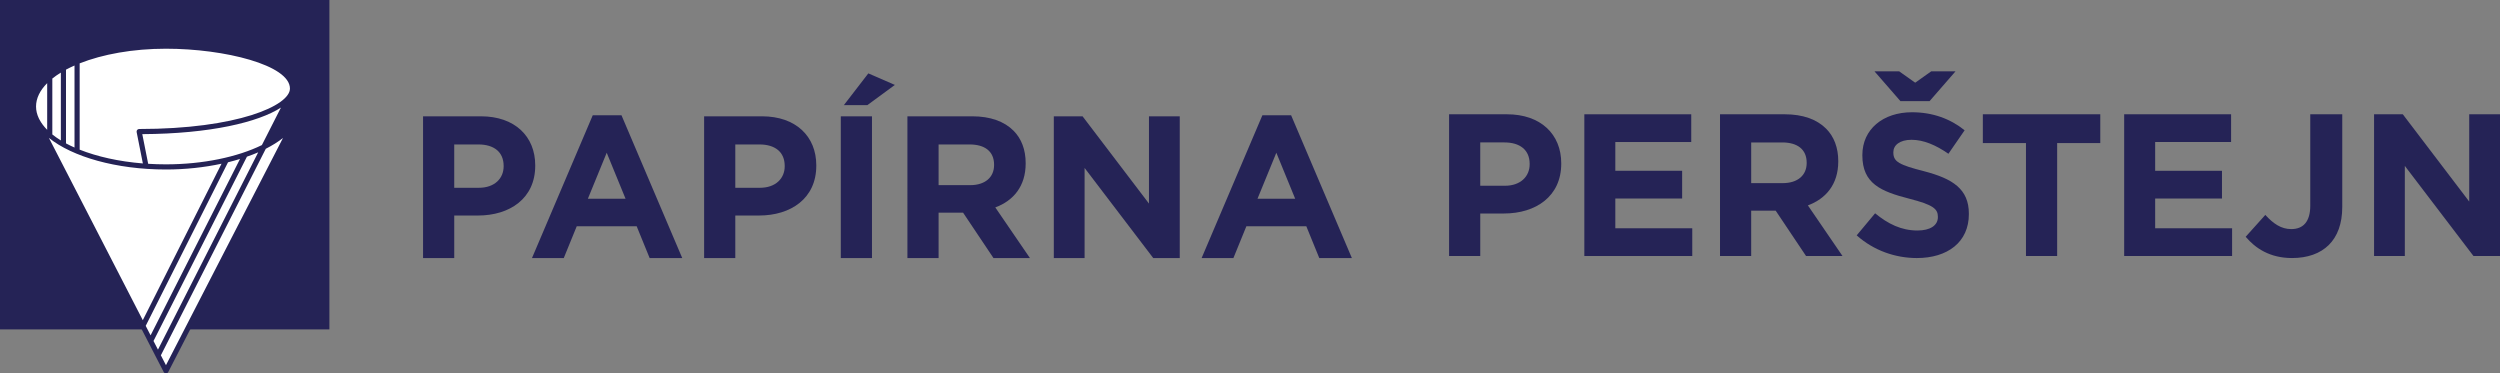 <?xml version="1.0" encoding="utf-8"?>
<!-- Generator: Adobe Illustrator 16.0.0, SVG Export Plug-In . SVG Version: 6.00 Build 0)  -->
<!DOCTYPE svg PUBLIC "-//W3C//DTD SVG 1.1//EN" "http://www.w3.org/Graphics/SVG/1.1/DTD/svg11.dtd">
<svg version="1.1" id="logo" xmlns="http://www.w3.org/2000/svg" xmlns:xlink="http://www.w3.org/1999/xlink" x="0px" y="0px"
	 width="803.456px" height="120px" viewBox="0 0 803.456 120" enable-background="new 0 0 803.456 120" xml:space="preserve">
<rect x="0" y="0" width="803.456" height="120" fill="#808080" stroke="none"/>
<rect fill="#252356" width="105.861" height="105.861"/>
<g id="Layer_2_1_">
	<g>
		<path fill="#FFFFFF" d="M84.483,47.291l7.225-14.727c1.516-1.347,2.301-2.737,2.301-4.099c0-8.394-21.56-13.639-40.668-13.639
			c-23.519,0-42.585,8.693-42.585,19.411c0,1.318,0.292,2.605,0.84,3.849h-0.017l41.762,81.086l41.762-81.086l-3.899,5.168
			L84.483,47.291z"/>
		<path fill="#252356" d="M95.48,37.35c-0.407-0.211-0.903-0.051-1.113,0.356l-0.786,1.528c-1.486,2.215-3.855,4.239-6.859,6.019
			l6.941-13.668c0.768-1.029,1.173-2.076,1.173-3.12C94.836,19.531,73.297,14,53.341,14C29.404,14,9.929,23.078,9.929,34.238
			c0,1.353,0.292,2.673,0.838,3.952c0.013,0.094,0.033,0.188,0.079,0.276l41.76,81.086c0.144,0.275,0.427,0.448,0.735,0.448
			c0.309,0,0.593-0.173,0.735-0.448l41.761-81.086C96.046,38.059,95.887,37.56,95.48,37.35z M84.166,46.627
			c-7.822,3.832-18.936,6.19-30.826,6.19c-1.939,0-3.847-0.059-5.718-0.173L45.73,43.11c21.789-0.111,37.335-3.839,44.558-8.535
			L84.166,46.627z M46.829,104.722l26.454-52.567c1.326-0.323,2.606-0.684,3.854-1.069L48.399,107.77L46.829,104.722z
			 M25.602,20.363c7.382-2.924,17.1-4.708,27.739-4.708c18.844,0,39.841,5.261,39.841,12.81c0,5.446-16.84,12.993-48.458,12.993
			c-0.248,0-0.482,0.111-0.64,0.302c-0.157,0.193-0.219,0.443-0.171,0.688l2,10.077c-7.719-0.619-14.685-2.196-20.311-4.429V20.363
			L25.602,20.363z M21.211,22.382c0.864-0.463,1.779-0.907,2.736-1.33V47.42c-0.962-0.426-1.87-0.874-2.736-1.337V22.382z
			 M16.816,25.242c0.827-0.661,1.744-1.299,2.741-1.908v21.799c-1.002-0.614-1.911-1.259-2.741-1.925V25.242z M15.163,41.725
			c-1.044-1.05-1.87-2.149-2.474-3.289l-0.224-0.435c-0.573-1.216-0.883-2.474-0.883-3.765c0-2.674,1.285-5.215,3.581-7.514V41.725z
			 M53.34,54.474c6.279,0,12.334-0.676,17.859-1.86l-25.308,50.29l-30.175-58.59C23.222,50.378,37.27,54.474,53.34,54.474z
			 M49.334,109.583l30.027-59.231c1.254-0.438,2.473-0.9,3.623-1.398l-32.215,63.418L49.334,109.583z M53.34,117.365l-1.638-3.178
			L85.421,47.81c2.086-1.059,3.949-2.214,5.527-3.467L53.34,117.365z"/>
	</g>
</g>
<g>
	<g>
		<path fill="#252356" d="M135.961,37.379h18.612c10.868,0,17.44,6.441,17.44,15.747v0.13c0,10.543-8.2,16.009-18.416,16.009h-7.614
			v13.666h-10.022V37.379z M153.922,60.35c5.011,0,7.939-2.993,7.939-6.898v-0.13c0-4.489-3.124-6.897-8.135-6.897h-7.744V60.35
			H153.922z"/>
		<path fill="#252356" d="M190.496,37.053h9.241l19.523,45.878h-10.477l-4.165-10.217h-19.263l-4.165,10.217h-10.217L190.496,37.053
			z M201.039,63.864l-6.052-14.772l-6.052,14.772H201.039z"/>
		<path fill="#252356" d="M226.291,37.379h18.611c10.867,0,17.44,6.441,17.44,15.747v0.13c0,10.543-8.2,16.009-18.417,16.009h-7.614
			v13.666h-10.021V37.379z M244.25,60.35c5.01,0,7.94-2.993,7.94-6.898v-0.13c0-4.489-3.125-6.897-8.136-6.897h-7.744V60.35H244.25z
			"/>
		<path fill="#252356" d="M270.218,37.379h10.021v45.552h-10.021V37.379z M279.068,23.582l8.524,3.709l-8.85,6.508h-7.549
			L279.068,23.582z"/>
		<path fill="#252356" d="M291.628,37.379h20.824c5.791,0,10.281,1.626,13.275,4.62c2.538,2.538,3.904,6.116,3.904,10.411v0.131
			c0,7.354-3.969,11.974-9.762,14.121l11.129,16.269h-11.714l-9.762-14.576h-7.875v14.576h-10.021V37.379z M311.8,59.504
			c4.881,0,7.68-2.603,7.68-6.442v-0.131c0-4.294-2.993-6.507-7.875-6.507h-9.957v13.08H311.8z"/>
		<path fill="#252356" d="M338.679,37.379h9.239l21.342,28.047V37.379h9.893v45.552h-8.523l-22.062-28.958v28.958h-9.889V37.379z"/>
		<path fill="#252356" d="M405.705,37.053h9.241l19.521,45.878h-10.476l-4.164-10.217h-19.264l-4.165,10.217h-10.216L405.705,37.053
			z M416.246,63.864l-6.052-14.772l-6.053,14.772H416.246z"/>
	</g>
	<g>
		<path fill="#252356" d="M465.707,36.728h18.61c10.868,0,17.44,6.442,17.44,15.749v0.128c0,10.542-8.2,16.01-18.415,16.01h-7.614
			v13.665h-10.021V36.728z M483.667,59.697c5.011,0,7.938-2.993,7.938-6.897v-0.129c0-4.491-3.123-6.897-8.135-6.897h-7.743v13.924
			H483.667z"/>
		<path fill="#252356" d="M509.179,36.728h34.359v8.914h-24.403v9.241h21.475V63.8h-21.475v9.565h24.728v8.914h-34.684V36.728z"/>
		<path fill="#252356" d="M552.78,36.728h20.824c5.791,0,10.282,1.627,13.275,4.62c2.538,2.538,3.906,6.115,3.906,10.412v0.13
			c0,7.353-3.971,11.973-9.763,14.12l11.127,16.27h-11.714l-9.761-14.576h-7.873v14.576H552.78V36.728z M572.955,58.853
			c4.879,0,7.679-2.604,7.679-6.442v-0.131c0-4.294-2.994-6.506-7.876-6.506h-9.955v13.079H572.955z"/>
		<path fill="#252356" d="M596.708,75.642l5.92-7.093c4.1,3.383,8.396,5.531,13.603,5.531c4.1,0,6.571-1.628,6.571-4.294v-0.131
			c0-2.54-1.562-3.84-9.175-5.793c-9.176-2.344-15.099-4.88-15.099-13.924v-0.132c0-8.265,6.638-13.731,15.943-13.731
			c6.638,0,12.299,2.083,16.921,5.791l-5.207,7.551c-4.034-2.799-8.004-4.49-11.844-4.49c-3.839,0-5.855,1.757-5.855,3.97v0.129
			c0,2.995,1.95,3.969,9.826,5.988c9.24,2.407,14.445,5.726,14.445,13.666v0.13c0,9.046-6.896,14.121-16.722,14.121
			C609.137,82.931,602.172,80.521,596.708,75.642z M620.133,32.497h-9.37l-8.329-9.566h7.938l5.141,3.646l5.142-3.646h7.809
			L620.133,32.497z"/>
		<path fill="#252356" d="M651.113,45.969H637.25v-9.241h37.743v9.241h-13.86v36.311h-10.021V45.969z"/>
		<path fill="#252356" d="M682.672,36.728h34.362v8.914H692.63v9.241h21.474V63.8H692.63v9.565h24.728v8.914h-34.686V36.728z"/>
		<path fill="#252356" d="M721.719,76.096l6.313-7.026c2.604,2.862,5.142,4.556,8.33,4.556c3.774,0,6.117-2.279,6.117-7.549V36.728
			h10.281v29.804c0,5.4-1.562,9.437-4.294,12.169c-2.8,2.798-6.899,4.23-11.846,4.23C729.531,82.931,724.844,79.806,721.719,76.096z
			"/>
		<path fill="#252356" d="M762.981,36.728h9.238l21.343,28.046V36.728h9.893v45.552h-8.522l-22.063-28.958v28.958h-9.888V36.728z"/>
	</g>
</g>
</svg>
